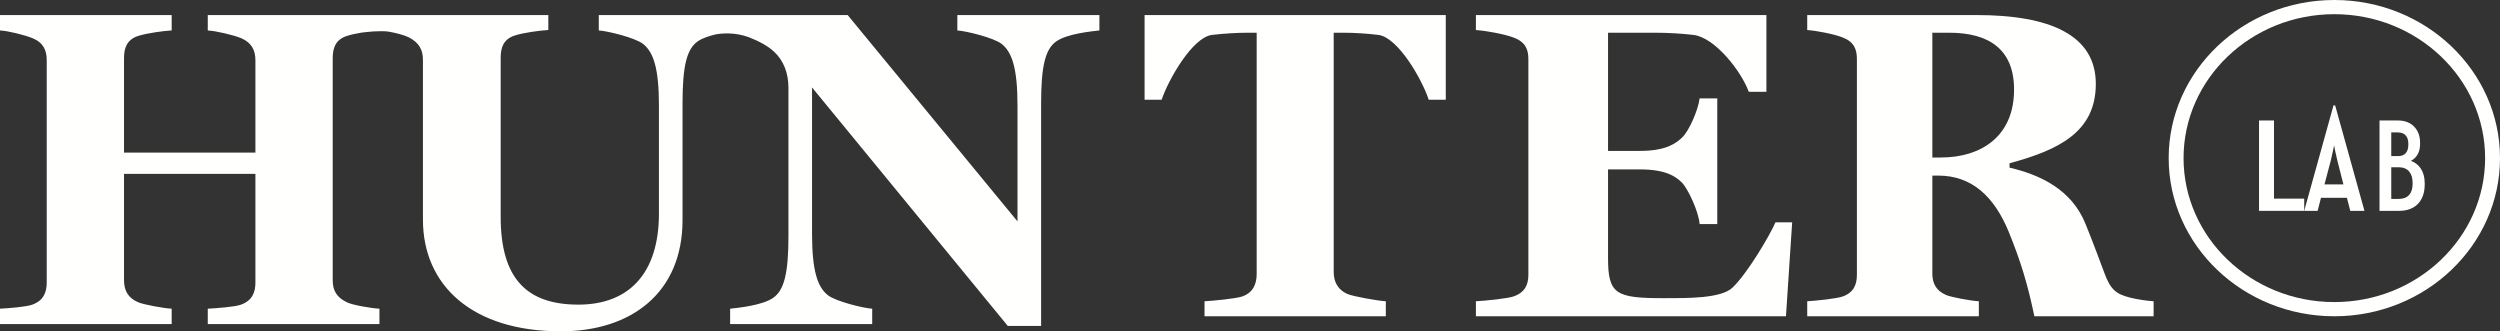 <svg width="166" height="22" viewBox="0 0 166 22" version="1.1" xmlns="http://www.w3.org/2000/svg" xmlns:xlink="http://www.w3.org/1999/xlink">
<rect x="0" y="0" width="166" height="22" fill="#333333" stroke="none"/>
<g id="Canvas" fill="none">
<g id="Hunter Lab Logo_White">
<g id="Fill 1">
<path fill-rule="evenodd" clip-rule="evenodd" d="M 19.732 17.13C 19.612 16.808 18.952 15.022 18.472 13.85C 17.542 11.566 15.444 10.6 13.434 10.132L 13.434 9.839C 16.703 8.96 19.162 7.76 19.162 4.569C 19.162 1.318 16.103 0 11.245 0L 0 0L 0 0.996C 0.539 1.025 1.799 1.259 2.369 1.494C 3.118 1.787 3.298 2.285 3.298 2.928L 3.298 17.247C 3.298 17.892 3.089 18.418 2.369 18.682C 1.979 18.829 0.539 18.975 0 19.004L 0 20L 11.395 20L 11.395 19.004C 10.855 18.975 9.596 18.741 9.236 18.594C 8.546 18.301 8.307 17.803 8.307 17.159L 8.307 10.659L 8.697 10.659C 10.945 10.659 12.415 12.064 13.374 14.378C 14.184 16.369 14.634 17.862 15.083 20L 23 20L 23 19.004C 22.55 18.975 21.951 18.887 21.471 18.77C 20.541 18.535 20.151 18.272 19.732 17.13ZM 8.876 9.458L 8.307 9.458L 8.307 1.172L 9.416 1.172C 12.085 1.172 13.734 2.285 13.734 4.949C 13.734 8.082 11.515 9.458 8.876 9.458Z" transform="translate(120 1)" fill="#FFFFFE"/>
</g>
<g id="Fill 2">
<path fill-rule="evenodd" clip-rule="evenodd" d="M 17.041 18.096C 16.28 18.829 14 18.799 12.479 18.799C 9.28 18.799 8.774 18.535 8.774 16.134L 8.774 10.248L 10.896 10.248C 12.606 10.248 13.272 10.717 13.683 11.127C 14.063 11.508 14.792 13.031 14.855 13.88L 16.027 13.88L 16.027 5.535L 14.855 5.535C 14.76 6.296 14.158 7.702 13.683 8.141C 13.303 8.492 12.669 9.02 10.896 9.02L 8.774 9.02L 8.774 1.172L 11.814 1.172C 12.828 1.172 13.683 1.23 14.443 1.318C 15.9 1.494 17.642 3.777 18.118 5.095L 19.289 5.095L 19.289 0L 0 0L 0 0.996C 0.57 1.025 1.901 1.259 2.502 1.494C 3.294 1.787 3.484 2.285 3.484 2.928L 3.484 17.247C 3.484 17.892 3.262 18.418 2.502 18.682C 2.091 18.829 0.57 18.975 0 19.004L 0 20L 20.588 20L 21 13.763L 19.891 13.763C 19.511 14.642 18.022 17.159 17.041 18.096Z" transform="translate(98 1)" fill="#FFFFFE"/>
</g>
<g id="Fill 3">
<path fill-rule="evenodd" clip-rule="evenodd" d="M 0 5.623L 1.133 5.623C 1.562 4.334 3.155 1.494 4.472 1.318C 5.207 1.23 6.157 1.172 6.83 1.172L 7.443 1.172L 7.443 17.189C 7.443 17.832 7.228 18.418 6.493 18.682C 6.095 18.829 4.533 18.975 3.981 19.004L 3.981 20L 16.019 20L 16.019 19.004C 15.468 18.975 13.874 18.682 13.507 18.535C 12.803 18.243 12.557 17.686 12.557 17.043L 12.557 1.172L 13.17 1.172C 13.967 1.172 14.793 1.23 15.528 1.318C 16.845 1.494 18.438 4.305 18.867 5.623L 20 5.623L 20 0L 0 0L 0 5.623Z" transform="translate(76 1)" fill="#FFFFFE"/>
</g>
<g id="Fill 4">
<path fill-rule="evenodd" clip-rule="evenodd" d="M 63.568 1.022C 64.121 1.052 65.995 1.503 66.518 1.923C 67.193 2.463 67.562 3.515 67.562 6.009L 67.562 13.7L 56.285 0L 39.759 0L 39.759 1.022C 40.311 1.052 42.186 1.503 42.708 1.923C 43.384 2.463 43.753 3.515 43.753 6.009L 43.753 13.189C 43.753 17.124 41.786 19.227 38.407 19.227C 34.965 19.227 33.245 17.485 33.245 13.399L 33.245 2.824C 33.245 2.163 33.429 1.592 34.197 1.352C 34.75 1.172 35.856 1.022 36.409 0.992L 36.409 0L 13.796 0L 13.796 1.022C 14.349 1.052 15.486 1.322 16.008 1.532C 16.715 1.833 16.96 2.344 16.96 3.005L 16.96 9.133L 8.235 9.133L 8.235 2.854C 8.235 2.194 8.419 1.623 9.187 1.383C 9.74 1.202 10.847 1.052 11.399 1.022L 11.399 0L 0 0L 0 1.022C 0.553 1.052 1.629 1.322 2.151 1.532C 2.888 1.833 3.103 2.344 3.103 3.005L 3.103 17.755C 3.103 18.416 2.888 18.957 2.151 19.227C 1.751 19.378 0.553 19.468 0 19.498L 0 20.52L 11.399 20.52L 11.399 19.498C 10.847 19.468 9.556 19.227 9.187 19.077C 8.48 18.777 8.235 18.266 8.235 17.605L 8.235 10.545L 16.96 10.545L 16.96 17.755C 16.96 18.416 16.746 18.957 16.008 19.227C 15.609 19.378 14.349 19.468 13.796 19.498L 13.796 20.52L 25.195 20.52L 25.195 19.498C 24.642 19.468 23.413 19.257 23.045 19.077C 22.337 18.746 22.092 18.266 22.092 17.605L 22.092 2.854C 22.092 2.194 22.277 1.623 23.045 1.383C 23.293 1.301 23.64 1.227 23.997 1.167C 24.345 1.121 25.192 1.024 25.799 1.099C 26.275 1.183 26.8 1.312 27.131 1.472C 27.837 1.833 28.083 2.314 28.083 2.975L 28.083 13.579C 28.083 17.966 31.37 21 37.239 21C 41.91 21 45.32 18.446 45.32 13.61L 45.32 5.859C 45.32 3.395 45.596 2.254 46.334 1.743C 46.63 1.538 47.064 1.392 47.512 1.285C 47.962 1.203 48.788 1.137 49.708 1.465C 50.375 1.724 50.99 2.051 51.4 2.434C 52.046 3.035 52.353 3.876 52.353 4.837L 52.353 14.661C 52.353 17.124 52.076 18.266 51.339 18.777C 50.601 19.288 49.004 19.438 48.481 19.498L 48.481 20.52L 57.914 20.52L 57.914 19.498C 57.361 19.468 55.487 19.017 54.965 18.597C 54.288 18.055 53.92 17.004 53.92 14.511L 53.92 4.807L 66.916 20.64L 69.13 20.64L 69.13 5.859C 69.13 3.395 69.406 2.254 70.143 1.743C 70.88 1.232 72.478 1.082 73 1.022L 73 0L 63.568 0L 63.568 1.022Z" transform="translate(0 1)" fill="#FFFFFE"/>
</g>
<g id="Fill 5">
<path fill-rule="evenodd" clip-rule="evenodd" d="M 11 0C 4.935 0 0 4.71 0 10.5C 0 16.29 4.935 21 11 21C 17.065 21 22 16.29 22 10.5C 22 4.71 17.065 0 11 0ZM 11 20.058C 5.479 20.058 0.988 15.771 0.988 10.5C 0.988 5.23 5.479 0.942 11 0.942C 16.521 0.942 21.012 5.23 21.012 10.5C 21.012 15.771 16.521 20.058 11 20.058Z" transform="translate(144 0)" fill="#FFFFFE"/>
</g>
<g id="Fill 6">
<path fill-rule="evenodd" clip-rule="evenodd" d="M 2.082 2.683C 2.464 2.48 2.694 2.109 2.694 1.553L 2.694 1.473C 2.694 0.599 2.128 0 1.239 0L 0 0L 0 6L 1.308 6C 2.404 6 3 5.304 3 4.262L 3 4.147C 3 3.37 2.61 2.859 2.082 2.683ZM 0.78 0.793L 1.217 0.793C 1.661 0.793 1.914 1.049 1.914 1.553L 1.914 1.605C 1.914 2.1 1.676 2.365 1.239 2.365L 0.78 2.365L 0.78 0.793ZM 2.197 4.209C 2.197 4.827 1.898 5.207 1.286 5.207L 0.78 5.207L 0.78 3.106L 1.278 3.106C 1.891 3.106 2.197 3.512 2.197 4.129L 2.197 4.209Z" transform="translate(158 8)" fill="#FFFFFE"/>
</g>
<g id="Fill 7">
<path fill-rule="evenodd" clip-rule="evenodd" d="M 1.944 0L 0 7L 0.891 7L 1.113 6.133L 2.835 6.133L 3.057 7L 4 7L 2.055 0L 1.944 0ZM 2.603 5.246L 1.345 5.246L 1.764 3.664C 1.858 3.286 1.969 2.715 1.987 2.653C 1.995 2.735 2.107 3.296 2.201 3.664L 2.603 5.246Z" transform="translate(153 7)" fill="#FFFFFE"/>
</g>
<g id="Fill 8">
<path fill-rule="evenodd" clip-rule="evenodd" d="M 0.993 0L 0 0L 0 6L 3 6L 3 5.189L 0.993 5.189L 0.993 0Z" transform="translate(150 8)" fill="#FFFFFE"/>
</g>
</g>
</g>
</svg>

